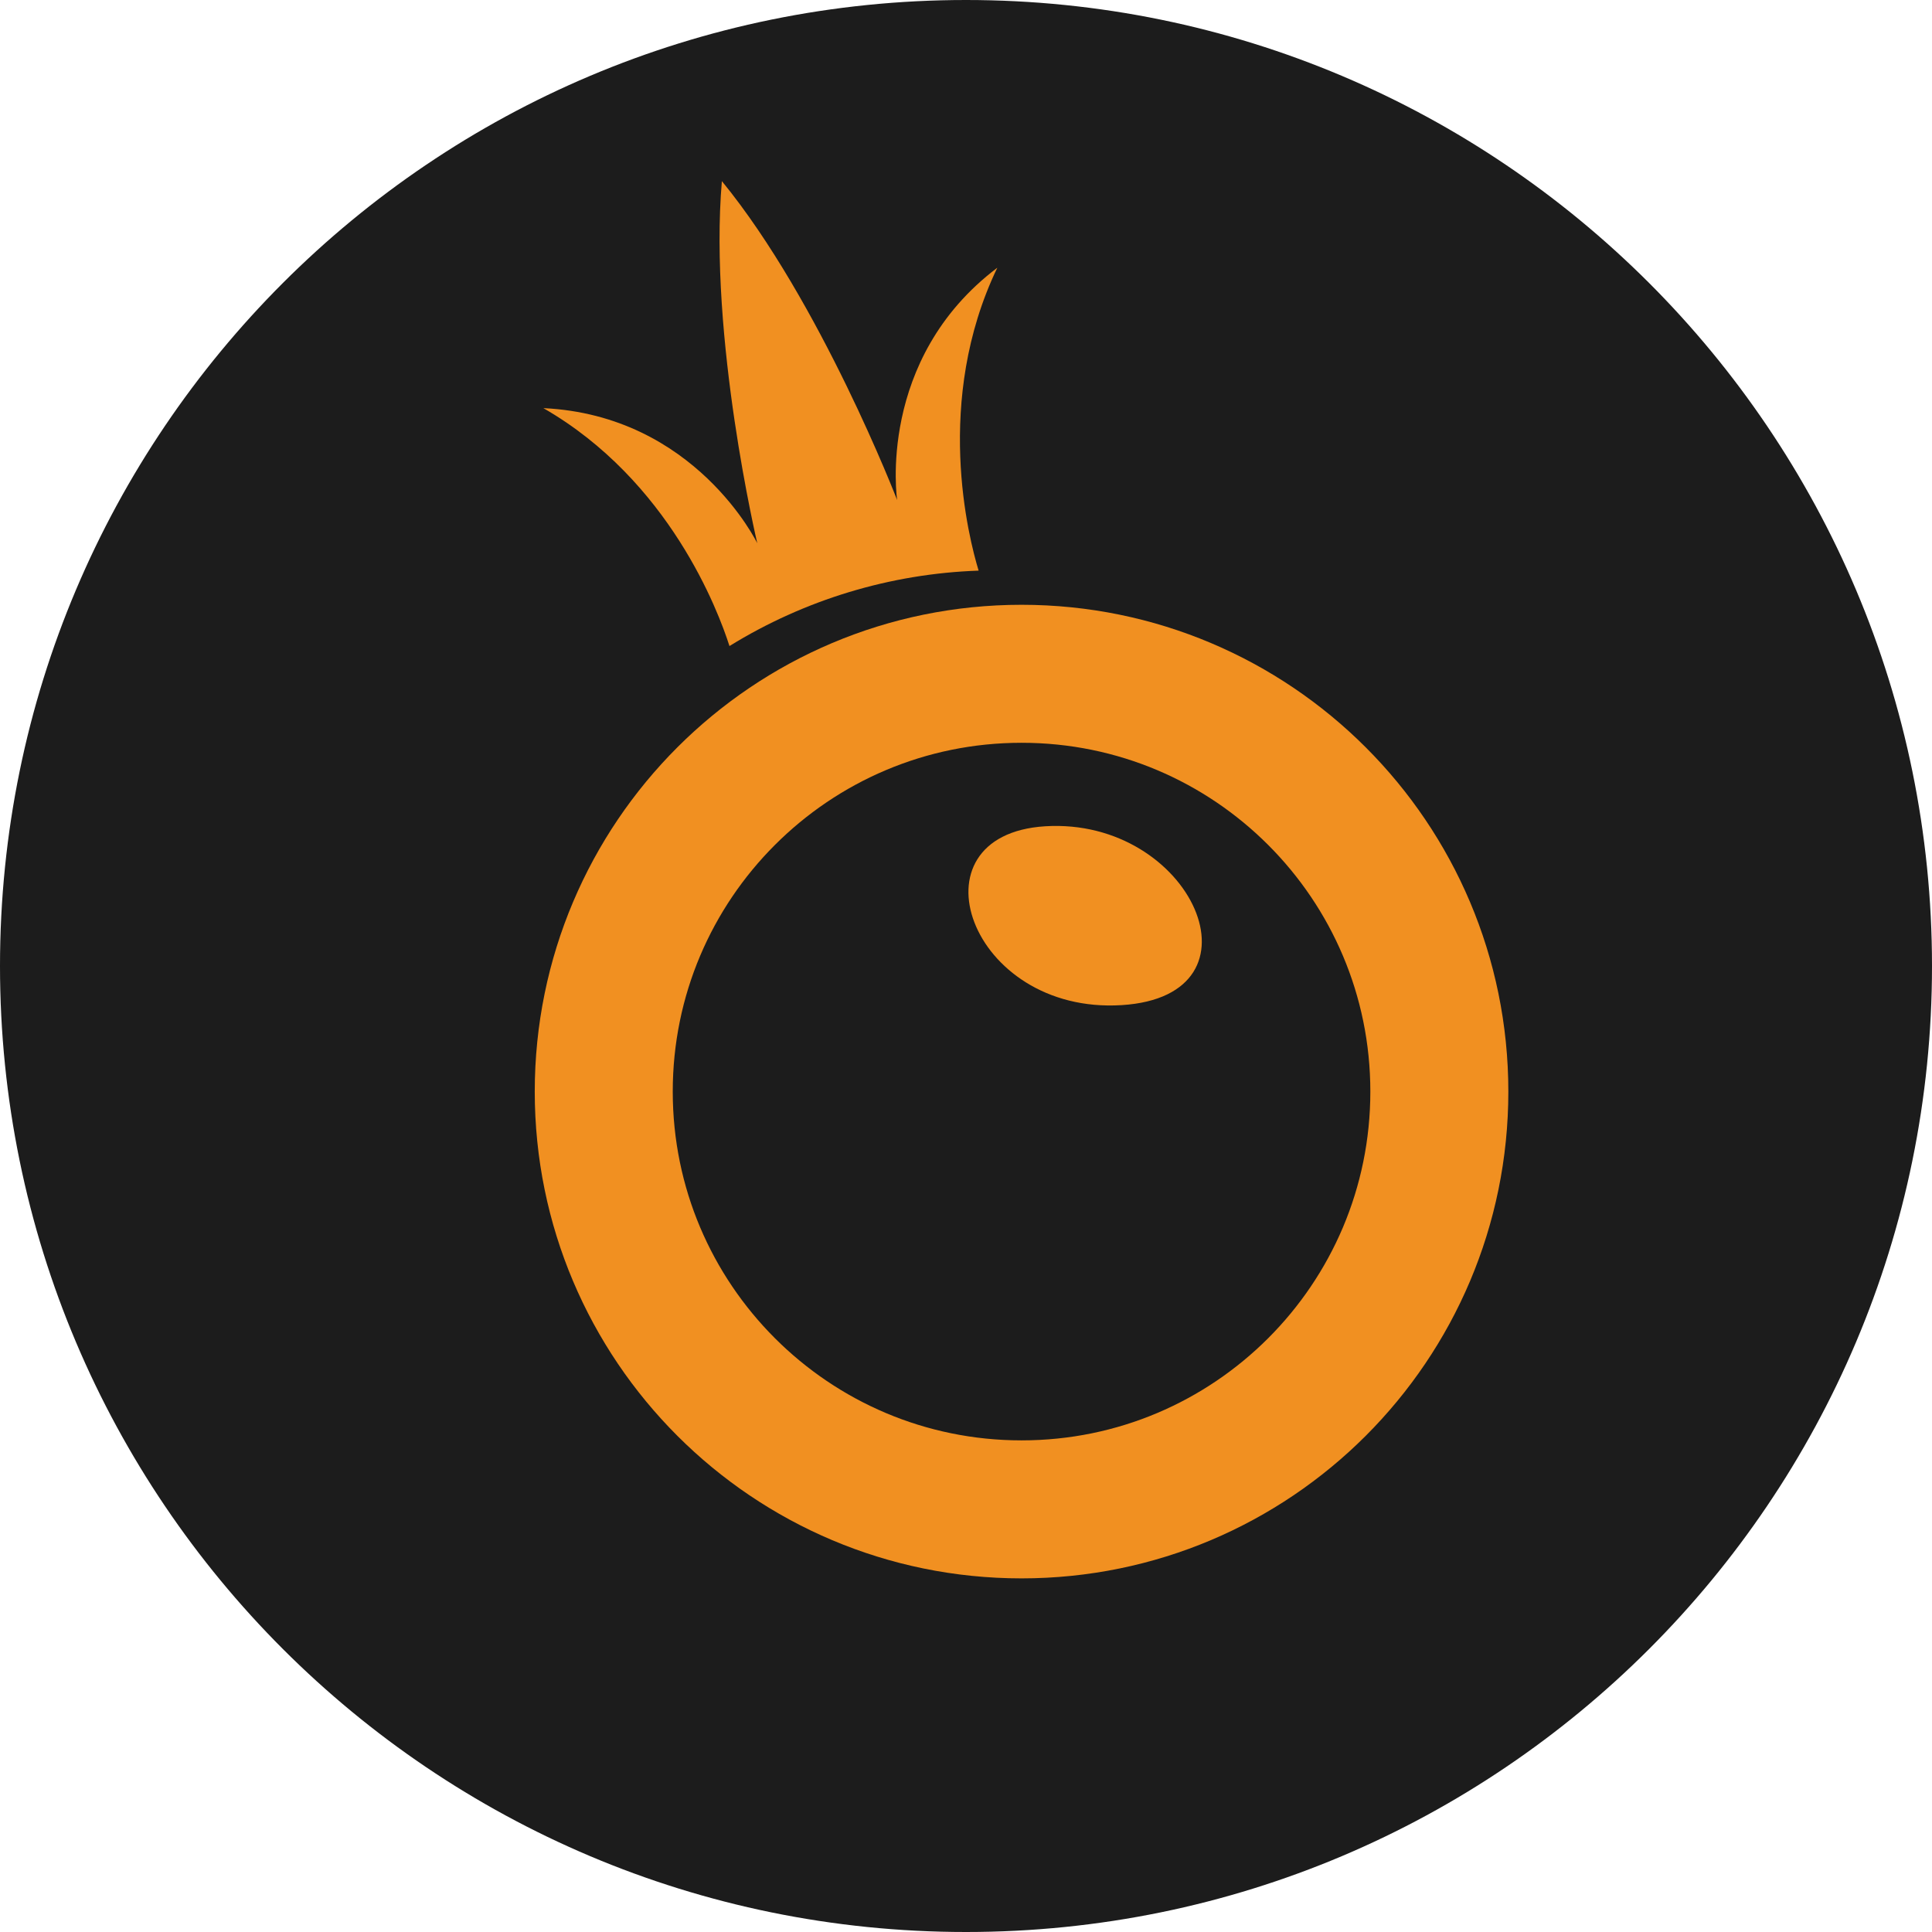 <svg width="28" height="28" viewBox="0 0 28 28" fill="none" xmlns="http://www.w3.org/2000/svg">
<g clip-path="url(#clip0_19932_808)">
<path d="M14 28C21.732 28 28 21.732 28 14C28 6.268 21.732 0 14 0C6.268 0 0 6.268 0 14C0 21.732 6.268 28 14 28Z" fill="#1C1C1C"/>
<path d="M14.805 21.875C18.149 21.875 20.86 19.164 20.86 15.82C20.86 12.476 18.149 9.765 14.805 9.765C11.461 9.765 8.75 12.476 8.75 15.82C8.75 19.164 11.461 21.875 14.805 21.875Z" stroke="#F19021" stroke-width="2"/>
<path d="M15.147 11.975C13.147 12.1 14.045 14.705 16.256 14.567C18.419 14.433 17.278 11.843 15.147 11.975Z" fill="#F19021"/>
<path d="M14.454 3.88C12.696 5.209 13.002 7.247 13.002 7.247C13.002 7.247 11.896 4.378 10.462 2.625C10.268 4.882 10.975 7.873 10.975 7.873C10.975 7.873 10.077 6.019 7.875 5.915C9.701 6.964 10.41 8.855 10.572 9.363C11.66 8.691 12.905 8.314 14.183 8.27C14.039 7.798 13.527 5.807 14.454 3.88Z" fill="#F19021"/>
</g>
<defs>
<clipPath id="clip0_19932_808">
<rect width="28" height="28" fill="white"/>
</clipPath>
</defs>
</svg>
